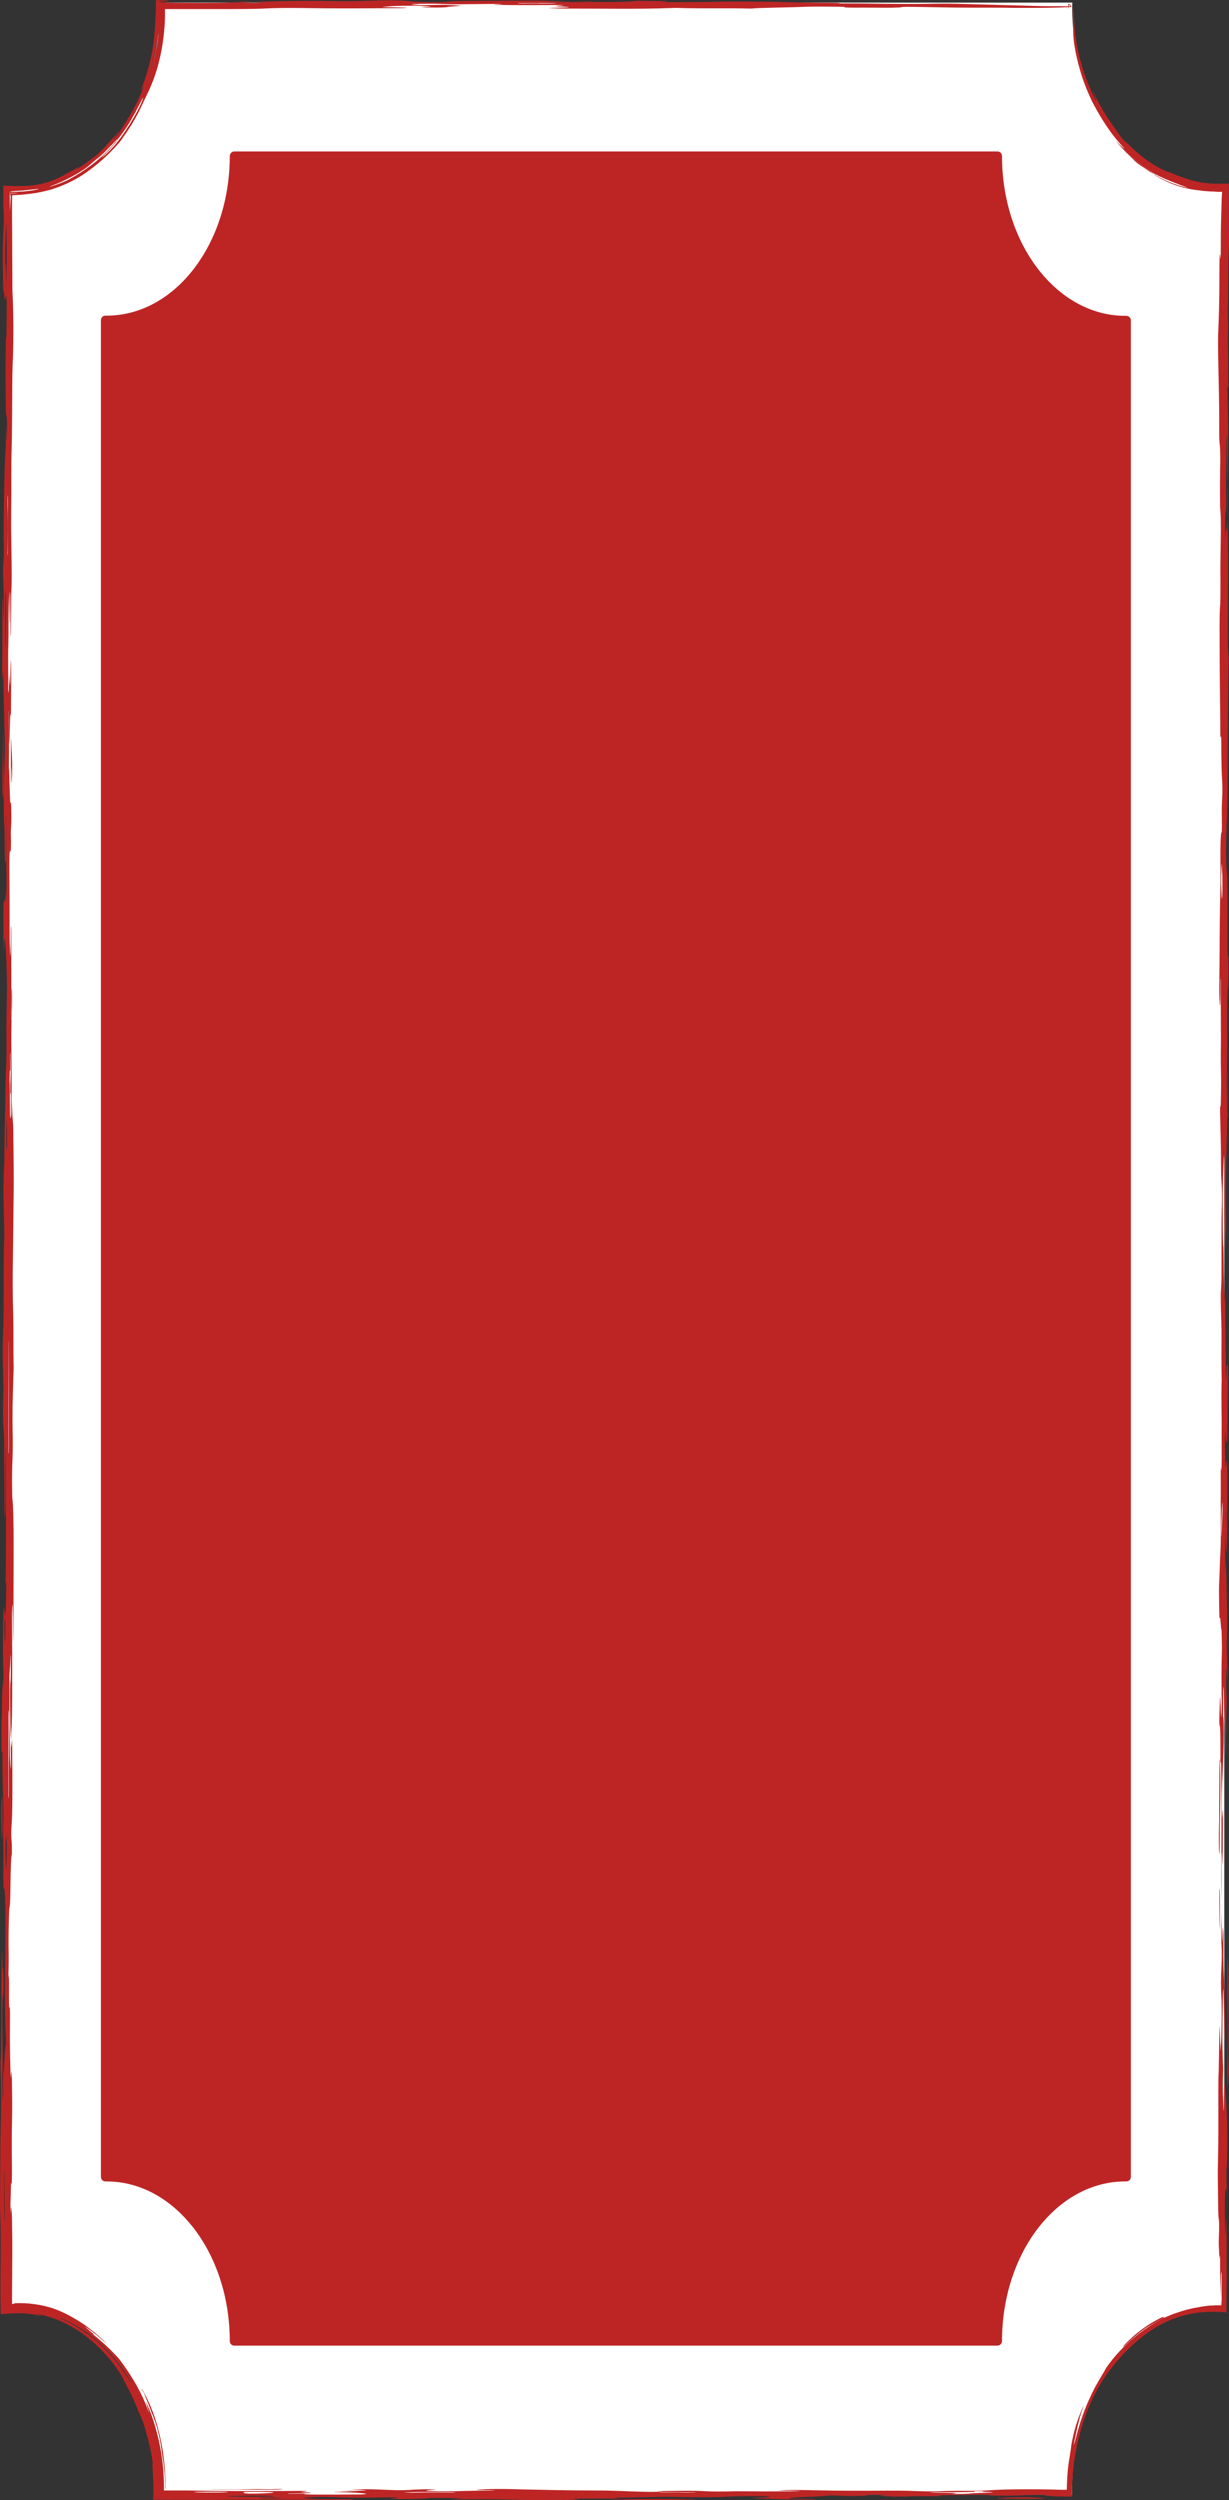 <?xml version="1.0" encoding="UTF-8" standalone="no"?><svg xmlns="http://www.w3.org/2000/svg" xmlns:xlink="http://www.w3.org/1999/xlink" fill="#000000" height="1431.3" preserveAspectRatio="xMidYMid meet" version="1" viewBox="95.1 81.8 703.9 1431.3" width="703.9" zoomAndPan="magnify"><rect x="95.1" y="81.8" width="703.9" height="1431.3" fill="#333333" stroke="none"/><g><g><g><g id="change1_1"><path d="M709.2,86.3c0-1,0-2,0.1-3H186.5c0,1,0.1,2,0.1,3c0,57.3-37.3,103.8-83.3,103.8c-1.3,0-2.6,0-3.9-0.1v1213.2 c1.3-0.1,2.6-0.1,3.9-0.1c46,0,83.3,46.5,83.3,103.8c0,1,0,2-0.1,3h522.7c0-1-0.1-2-0.1-3c0-57.3,37.3-103.8,83.3-103.8 c1.3,0,2.6,0,3.9,0.1V190c-1.3,0.1-2.6,0.1-3.9,0.1C746.5,190.1,709.2,143.7,709.2,86.3z" fill="#ffffff"/></g><g><g><g fill="#bd2525" id="change2_2"><path d="M751.7,178.8c5.6,4.1,9.7,6.2,13.8,7.9c4.1,1.7,8.3,3,14.7,3.9c1.4,0.1,2.7,0.3,4,0.5 c1.3,0.1,2.6,0.2,4,0.3c1.4,0,2.8,0.1,4.3,0.2c0.5,0,1,0,1.5,0c0.2,0,0.5,0,0.7,0l0.2,0c0.1,0,0.1,0,0.1,0.1l0,0.4 c0,0.4,0,0.9-0.1,1.3c0,0.6,0,1.3-0.1,1.9c0,1.6-0.1,3.1-0.1,4.4c-0.2,6.1-0.4,11.9-0.4,22.3c0,6.4-0.1,9.4-0.3,7.1 c-0.4-5-0.5,1.2-0.5,12c0,12.7-0.3,22.6-0.6,29.3c-0.2,4.7-0.2,7.6-0.1,14.8c0.2,14.1,0.7,25.6,0.6,43.9 c0,3.2,0.1,6.1,0.3,7.2c0.3,2.5,0.4,6.7,0.2,15.3c-0.1,8-0.1,20.3,0.1,21.9c0.5,4.7,0.3,14.4,0.2,22.4 c-0.1,6-0.2,11.4-0.1,18.2c0,7.4,0,13.4-0.3,15.9c-0.1,1.3-0.2,6.6-0.2,11.2c0,8.8,0.1,17.7,0.1,26.4 c0.1,9.4,0.2,18.7,0.3,27.2c0,7.9,0,10.3,0.3,8.9c0.2-1.4,0.3,0.5,0.3,7c0,2.5,0,4.9,0.1,7.4c0.1,9.1,0.4,8.3,0.5,14.2 c0.1,8.2-0.5,7.2-0.3,17.1c0.1,11.4-0.1,8.4-0.3,9.1c-0.4,1.3-0.6,8-0.5,16.6c0.1,10,0,16.1-0.2,23.4 c-0.3,11.8-0.2,28-0.4,41.8c-0.1,5.7-0.1,10,0,12.8c0.1,2.9,0.2,4.3,0.3,4.3c0.2,0,0.3-5,0.3-11c0-0.9,0-2,0-2.9 c0-0.9,0-1.5,0.1-1.5c0.1,0,0.1,3,0.1,5.5c-0.1,13.1,0.2,25.9,0,39.2c0,2.4,0,5.6,0.1,8.6c0.1,3.5,0.1,8.5,0,12.6 c0,2-0.1,3.9-0.1,5.2s-0.1,2.1-0.2,2.1c-0.2,0-0.3-0.2-0.1,7.4c0.1,6.7,0.4,12.9,0.4,21.3c0,8,0.1,12,0.3,15 c0.3,3,0.4,8.9,0.1,16.7c-0.1,3.6-0.1,10.5-0.1,16.1c0,6.3,0,12.6,0,18.9c0,10.1-0.5,8-0.4,15.3c0,6.4,0.3,9.5,0.4,18.2 c0,9.2-0.1,18.9,0.1,27.6c-0.3,8.7,0,18.7,0,26.2c-0.1,6.5,0,11.7,0,17.4c0,3.6-0.1,9.5-0.2,8.3c-0.6-6.1-0.2,7.9-0.3,12.7 c-0.1,4.5,0,9,0,13c0.1,10.9,0,17.9-0.3,22.8c-0.2,2.8-0.3,8.3-0.5,12.9c-0.1,2.8-0.3,5.2-0.2,10.4c0.1,5.3,0.1,14.7,0.4,12.9 c0.4-2.7,0.6,6.4,0.9,6.1c0.2-0.2,0.4,10.5,0.3,13.4c-0.3,9.2-0.2,18.4-0.1,28.3c0,3.9-0.1,7.2-0.2,8.3 c-0.1,0.9-0.2-1.1-0.3-3.6c-0.3-10.2-0.4-10.1-0.7-0.3c-0.2,5.6-0.2,9.3,0.1,9.3c0.3,0,0.4,5.6,0.4,15.1c0,1.7,0,3.6,0,5.5 l0,0.2c0.5-0.3,0.4,0.1,0.5,12.5c0.2,18.3,0,36.2,0,54c0,7.6,0.2,14.3,0,21.5c-0.2,7.4-0.1,12.7,0.1,17 c0.2,2.9,0.2,7.1,0,11.4c-0.4,7.7-0.4,12.2,0,20.2c0.1,2.8,0.1,5.2,0.1,9.2c-0.1,8.2-0.2,15.3-0.5,15.9 c-0.1,0.1-0.1,7.5-0.3,1.2c-0.1-4.6-0.3-11.9-0.4-11.5c-0.2,0.8-0.2,9.8-0.3,15.3c-0.1,4.2-0.1,8-0.2,10.4 c-0.2,2.9-0.2,7.2-0.2,12.7c0,12.8,0.1,27.2-0.2,38.1c-0.2,6.9-0.1,11.1,0,18.3c0.1,8,0.1,13.7,0.4,14.9 c0.2,0.9,0.4,4.1,0.1,10.7c-0.1,2.2-0.1,4.1,0,5.7c0.2,3.2,0.3,8.8,0.5,5.5c0.1-1.1,0.2-0.9,0.2,2c0,13.2,0.3,15.6,0.5,22.3 c0-2.5,0-5.1,0-7.4c0-4.6,0-6.7,0.2-7.8c0.2-1.3,0.2,1.3,0.2,5.5c0,2.5,0,4.9,0,7.4c0,1.3,0,2.9,0,4.3c0,0.5,0,0.9,0,1.3 c0,0.2,0,0.3,0,0.5c-0.2,0-0.3,0-0.4,0c-0.1,0-0.1,0,0,0c0,0,0.1,0,0.2,0c0,0,0.1,0,0.1,0c0,0,0-0.1,0-0.1 c0-0.4-0.1-0.9-0.1-1.2c0-0.2,0-0.5-0.1-0.8c0-0.5,0-1.1-0.1-1.6c0,0.8,0,1.5,0,2.3c0,0.2,0,0.5,0,0.7l0,0.4c0,0,0,0.2,0,0.1 l-0.2,0c-0.5,0-1,0-1.5,0l-0.4,0l-0.7,0c-0.5,0-0.9,0-1.4,0.1c-0.9,0-1.8,0.1-2.6,0.1c-0.9,0.1-1.7,0.2-2.5,0.3 c-1.6,0.2-3.2,0.5-4.6,0.8c-0.3,0.1-0.8,0.1-1.3,0.2c-0.5,0.1-1.1,0.3-1.8,0.4c-0.7,0.2-1.4,0.3-2.2,0.5 c-0.8,0.2-1.6,0.5-2.5,0.7c-1.7,0.5-3.5,1.2-5.4,1.8c-0.9,0.3-1.8,0.7-2.7,1.1c-0.9,0.4-1.8,0.7-2.6,1.1l-1.2,0.6 c-9.3,4.8-18.4,11.8-26,20.3c-3.6,4.1-6.5,8.1-6.9,9.2c-0.2,0.5-2.2,3.6-4.5,7.7c-1.2,2-2.3,4.3-3.4,6.6 c-1.1,2.3-2.1,4.5-2.9,6.6c-0.8,1.8-1.4,3.5-2,5.2c-0.6,1.6-1.1,3.3-1.7,5.1c-0.4,1.4-0.7,2.6-1.1,3.8c-0.3,1.1-0.6,2.1-0.8,3 c-0.5,1.8-0.8,3.1-1.1,4c-0.3,0.9-0.3,0.8-0.2,0c0.1-0.8,0.4-2.4,0.9-4.5c0.1-0.5,0.4-1.6,0.6-2.9c0.2-0.7,0.3-1.4,0.5-2.2 c0.2-0.8,0.4-1.6,0.6-2.4c0.2-0.8,0.4-1.6,0.6-2.4c0.2-0.8,0.4-1.5,0.6-2.1c0.4-1.2,0.7-2.2,0.8-2.4c2.3-6.3-0.8,0.7-2.5,5.6 c-0.4,1.4-1,2.7-1.3,4.1c-0.4,1.4-0.8,2.8-1.1,4.1c-0.6,2.7-1.2,5.3-1.4,7.6c-0.2,1-0.5,3.5-0.7,4.6 c-0.8,4.1-1.4,9.7-1.6,15.5c0,1.1-0.1,2.2-0.1,3.3l0,0.4c0,0.1-0.1,0-0.2,0.1l-0.2,0c-0.2,0-0.3,0-0.5,0c-0.7,0-1.4,0-2,0 c-1.3,0-2.6,0-3.9-0.1c-12.4-0.3-29-0.2-36.1,0.3c-4.3,0.3-6.6,0.5-18.9,0.4c-3.1,0-6.4,0.1-7.8,0.1c-6.5,0.4-12.3,0.2-18.1,0 c-3.8-0.2-9.4-0.2-15.1-0.2c-15,0.1-28.6,0.1-40.3-0.2c-1.3,0-3.5,0-5.2-0.1c-5.7-0.1-12.8-0.1-15.8,0.1 c-3.9,0.2,4.8,0.2,7.7,0.3c3.5,0.1,6.8,0.2-1.7,0.3c-7.4,0-14.6,0.1-22.4,0c-3.6,0-7.9-0.1-11,0c-7.5,0.2-12.5,0.1-16.2-0.1 c-3.1-0.2-8.2-0.3-15.2-0.2c-5.1,0.1-15.3,0.1-9.5,0.4c2.4,0.1-2,0.2-5.9,0.2c-4.1,0-4.4-0.1-5.7-0.1 c-9.4-0.2-13.8-0.7-27.8-0.7c-16.4,0-27.4-0.4-40.1-0.6c-2.7-0.1-4.9-0.1-7.7-0.2c-7-0.1-12.4,0-16.1,0.2 c-2.8,0.1-4.3,0.3,2.7,0.4c9.9,0.1,4.6,0.3-1.7,0.3c-4.1,0.1-8.8,0.1-11.6,0.2c-4.3,0.2-10.6,0.2-15.3,0.1 c-5.7-0.1-5.9-0.3-4.5-0.5c0.6-0.1,3-0.2,4.3-0.3c0.9-0.1,0.1-0.1-1.5-0.2c-2.3-0.1-4.8-0.1-7,0c-1.4,0-2.4,0.1-3.1,0.1 c-5.5,0.4-7.6,0.5-17.3,0.1c-3.5-0.1-6-0.3-11.3-0.3c-1.8,0-4.2,0-5.5,0c-3.7,0.1-0.3,0.1,0.7,0.2c7.9,0.5,7.8,0.5-4.8,0.8 c-4.2,0.1-8.5,0.2,1,0.3c1.7,0,4.6,0.1,4.5,0.1c-0.6,0.1-3.9,0-6,0.1c-3,0-6.8,0-7.5,0.1c-0.8,0.1,3.5,0.1,6,0.2 c9.4,0.2,15.1,0.8,10.9,1.1c-1.1,0.1-2.8,0.1-5.5,0.1c-6.2,0-12.5,0.1-18.8,0.1c-4,0-7.1-0.1-9.1-0.2 c-2.5-0.1,4.9-0.5-9.4-0.3c-0.4,0-1.4-0.1,0.1-0.2c13.9-0.1,16.7-0.4,6.9-0.7c-1.2,0,1-0.2,1.6-0.3c3.3-0.5,3-0.5-11.7-0.4 c-17.1,0.1-32.3,0.1-47.6-0.2c-2.8,0-6.2-0.1-9.1-0.1c-4,0-7.9,0-11.9,0H189c-0.1,0,0-0.1,0-0.1l0-0.2l0-0.6l0-0.3l0-0.6 l0-1.7c0-2.3-0.2-4.6-0.3-7c0-1.2-0.2-2.3-0.3-3.5c-0.1-1.2-0.2-2.3-0.4-3.5c-0.3-2.3-0.6-4.6-1.1-6.9 c-0.8-4.6-2-9.1-3.3-13.5c-2.2-7.2-4-10.9-4.6-12.1c-0.6-1.2-0.2,0.1,0.9,3.4c0.4,1.3,1,3.4,0.2,1.3 c-1.7-4.8-3.9-9.6-6.4-14.2c-2.5-4.5-5.3-8.8-8.1-12.7c-1.1-1.5-1.8-2.5-2.3-3.1c-0.6-0.7-0.9-1-1.1-1.3 c-0.5-0.5-0.6-0.5-1.4-1.4c-3.2-3.4-7.3-7.3-12-11c-2.5-2,3.1,2-2.1-2.2c-1-0.7-0.7-0.7-1.4-1.2c-1.4-1.2-1.9-1.5-1.1-1.1 c0.4,0.2,1.1,0.7,2.2,1.5c1.1,0.7,2.4,1.8,4.1,3.1c3.1,2.6,5.1,4.4,5.5,4.8c0.3,0.2,0.2,0-0.4-0.5c-0.5-0.6-1.4-1.5-2.9-2.8 l-1.2-1.1l-1.2-1c-0.8-0.7-1.6-1.4-2.4-2c-1.7-1.3-3.3-2.6-5-3.7c-3.3-2.3-6.7-4.2-9.8-5.8c-2-0.9-3.7-1.8-5.4-2.4 c-0.8-0.3-1.6-0.6-2.4-0.9c-0.8-0.2-1.6-0.5-2.4-0.7c-3.2-0.9-6.4-1.5-10.9-2c-3.7-0.3-8.7-0.3-8.5-0.1c0,0,0,0,0,0.1 c-0.1,0-0.1,0-0.1,0c-0.1,0-0.1,0.1-0.3,0.1c-0.2,0.1-0.6,0.1-1.1,0.1c0-0.2,0-0.4,0-0.7c0-0.4,0-0.8,0-1.2c0-1.7,0-3.5,0-5.3 c0-5.8,0.1-11.1,0.1-16.6c0.1-9.4,0-17.2-0.1-22.7c-0.1-5.5-0.3-8.7-0.6-8.7c-0.1,0-0.1,1.8-0.2,2.8c-0.1,0.9-0.1,0.5-0.1-1.5 c0-1,0-2.9,0-3.5c0.2-4.3,0.2-13.4,0.5-11.6c0.3,2.2,0.4-3.9,0.3-12c-0.1-8.7-0.1-16.2,0.1-24.5c0.2-7.2,0-16.1-0.1-23.3 c-0.1-7-0.3-3.5-0.5-1.4c-0.1,1.6-0.2,0.5-0.3-3.1c-0.2-7.7-0.4-14.5-0.3-25.5c0.1-8.5,0-12.1-0.3-10.9c0,0.2-0.1,0.6-0.1,0.2 c-0.2-3.1-0.1-7.6-0.1-13.7c0-5.7-0.5-3.4-0.3-7.2c0.2-7,0-11.4,0-16.7c0-7.8,0.3-19.4,0.6-20.2c0.3-0.8,0.4-5,0.5-12.7 c0.1-9.8,0.4-16.3,0.7-17c0.1-0.1,0.1-0.3,0.1-2.4c0-2,0-4.1-0.1-4.7c-0.4-3.9-0.3-6.8,0-10.9c0.3-3.8,0.4-11.7,0.4-21.6 c0-6.2,0-12.2-0.1-18.7c0-5.1-0.1-10.7-0.3-5.4c-0.1,3.1-0.3,2.6-0.4-2.2c0,1-0.1,2.2-0.1,3c-0.2,5.1,0.3,10.2,0,13.5 c-0.1,1.4-0.3-4.2-0.5-6.3c-0.1-1.8-0.1-5.1-0.1-9.2c0-6.3-0.3-9.6-0.2-16.8c0.1-7.8-0.1-21.2,0.1-22.8 c0.2-2.1,0.4-4.8,0.6-9.5c0-0.6,0.1-0.6,0.1-0.1c0.1,1.8,0,2.6,0,3.9c0,4.8,0,9.9-0.2,10.9c-0.3,1.4-0.3,6.2-0.2,14.8 c0.1,9.5,0.2,15.3,0.5,19c0.1-1.8,0.1-4.6,0.2-5.4c0.4-4.7,0.5-15.3,0.5-26.6c0-11.3,0-22.7-0.1-33.6c-0.1-5.4,0-10,0.2-11.9 c0.2-2.1,0.2,2.5,0.3,7.2c0,3.1,0.1,6.1,0.1,9c0,2.2,0,5.2,0.1,4.3c0-0.3,0.1-3.2,0.1-4.9c0-16.9,0.1-33.7,0.1-50.6 c0-12.5-0.2-21.9-0.7-25.8c-0.2-1.6-0.1-5.3-0.2-8.5c0-4.4,0-7,0.1-10.3c0.3-6.7,0.4-11.7,0.2-22.4c-0.1-5.3,0-8.2,0-12.2 c0.1-6.6,0.3-9,0.4-14.5c0-2.6,0.2-4.1,0.2-7.2c-0.2-10.2,0-23.9-0.3-33.1c-0.3-7.9-0.3-20.5-0.1-29.7 c0.2-11.2,0.2-23.8,0.4-35.4c0.2-12.4-0.1-25-0.2-37.6c0-6.1-0.5-3.3-0.6-15.6c0-1.6-0.1,1.6-0.2,3.5c0,2-0.1,5.7-0.2,4.3 c-0.1-1.8-0.1-5.1,0-7.9c0.1-7.6,0.1-15,0-23.3c-0.1-7.3-0.2-15.6,0-23.4l0,0.3c-0.1-1.2-0.2-3-0.2-5.1 c0.2-12.9,0-26.2,0.1-39.1c0-5.1,0-9.8-0.2-10.6c-0.2-1.3-0.1,5.3-0.1,8.1c-0.2,10.7-0.3,11.6-0.6,3 c-0.1-3.2-0.1-6.7-0.1-10.5c0-11.3,0-22.6-0.1-33.8c0-7.1,0.1-9.3,0.3-10.1c0.1-0.8,0.3,1,0.4,0.8c0.1-0.1,0.2-2.8,0.2-6.1 c-0.1-4.1-0.2-5.9,0.1-9c0.2-2.1,0.1-8.3,0-11.6c-0.1-2.2-0.2-1.6-0.4-1.5c-0.5,0.5-0.5-18.5-0.9-20c0,0,0-1.3,0-1.7 c0.2-9,0-17.1-0.1-25.6c0-1.8,0-4.9,0-5.2c0.1-1,0.1,2.3,0.1,4.3c0,3.5,0.1,7.2,0.1,10.7c0.1,4.8,0.2,4.4,0.3,1.2 c0.2-6.2,0.3-18.3,0.7-13.3c0,0.2,0.1-2.6,0.1-4.2c0-4.8,0.1-9.6,0.1-14.5c0-4.3,0.1-9.9-0.1-12.3c-0.2-3.2-0.2,3.3-0.3,5.8 c-0.1,2.8-0.2,10.5-0.4,6c-0.3-8.3-0.3-3.3-0.5,3c-0.1,5.2-0.4,1.4-0.4,0.4c0.1-7.8-0.1-16.6,0-21.6c0.2-5.9,0.2-10,0.2-17.1 c0-4.2,0.1-12.1,0.2-16.5c0.1,4.9,0.2,8,0.3,13.9c0,1.8,0,4.1,0.1,3.6c0.1-0.4,0.1-2.5,0.1-4.5c0-3.2,0-6.3,0-9.2 c0-2.2,0.1-4.2,0.2-3.8c0.1,0.4,0.1,2.4,0.1,5.1c0,5,0.1,10.1,0.1,14.8c0,2.9,0.1,6.1,0.2,5.4c0.1-0.4,0.1-3.4,0.1-5.6 c0.1-6.5,0.1-15.7,0.2-19.2c0.3-7.5,0.2-13.2,0.1-21c-0.1-7.8-0.3-16.6-0.2-25.5c0.1-8.1,0.1-16,0.1-24.3c0-3,0-6.2,0.1-8.8 c0.3-9,0.3-21,0.4-32.8c0-9.2,0.1-16.2,0.4-22.6c0.4-11,0.3-24.9-0.1-33.9c-0.1-2.1-0.2-3.4-0.2-7.6 c-0.1-13.3-0.1-27.1-0.2-40.6c0-1.9,0-3.8,0-5.7c0-1.8,0-4.6,0.1-4.5l0-0.4c0,0,0-0.1,0-0.1l0.1,0l0.2,0l0.4,0l0.2,0l0.1,0 l0.4,0c2.1-0.1,4.3-0.2,6.4-0.5c0.6-0.1,1.2-0.1,1.9-0.2c0.7-0.1,1.5-0.2,2.3-0.3c0.8-0.1,1.7-0.2,2.5-0.4 c0.8-0.2,1.7-0.3,2.5-0.5c1.1-0.2,2.2-0.5,3.3-0.8c1.1-0.3,2.2-0.5,3.2-0.9c1.1-0.4,2.1-0.7,3.2-1.1c1.1-0.4,2.1-0.9,3.2-1.3 c4.3-1.9,9-4.3,14.2-8.2c0.6-0.5,1.7-1.2,2.9-2.2c0.6-0.5,1.3-1,2-1.6c0.7-0.6,1.4-1.2,2.1-1.8c2.9-2.5,5.7-5.4,7.5-7.3 c3.1-3.3,3.9-4.4,4.7-5.7c0.3-0.5,0.9-1.3,1.7-2.4c0.7-1.1,1.6-2.4,2.5-3.8c0.9-1.4,1.8-2.9,2.6-4.3c0.8-1.4,1.5-2.8,2.1-3.8 c1-2.1,1.9-3.8,2.5-5.2c0.6-1.4,1.1-2.5,1.6-3.4c0.8-1.8,1.4-3,2.2-4.6c1.5-3.4,3.8-9,5.5-15.9c1.8-6.9,3-15,3.4-23 c0.1-1.8,0.1-3.6,0.1-5.4l0-1.4l0-0.2c0-0.1-0.1-0.3,0-0.3l0.4,0l0.6,0l1.3,0l5.3,0c7.1,0,14.3,0,21.3,0c13.2,0,23,0,30-0.4 c3.6-0.2,11.1-0.3,19.4-0.2c15.9,0.3,32.9,0.2,49.9,0.1c4.2,0,9.5,0,10.2-0.2c0.5-0.1-2-0.2-6.1-0.3c-5.6-0.1-9.4-0.1-6.9-0.3 c2.7-0.2,3.4-0.5,11.6-0.6c3.7,0,7.4,0,9.6,0.1c3.4,0.2,9.4,0.4,2.2,0.6c-3.3,0.1-1.4,0.3,3.4,0.3c5.8,0.1,8.6-0.1,9.2-0.2 c1-0.3,4.5-0.5,7.5-0.7c2.3-0.2-7.9-0.7-12.2-0.6c-4.4,0.1-10.9,0.2-13.3,0.2c-7.9-0.1,6.7-0.3,0.9-0.4 c-5.1-0.1-3.7-0.3,1.8-0.4c4.5-0.1,9.5-0.1,13,0.1c3.9,0.2,8.8,0.2,14.2,0.1c3.2,0,7.4-0.1,10.5-0.1c3.5-0.1,5.8,0,8.1,0 c1.9,0.1,2,0.1-0.2,0.2c-6.9,0.2-2.5,0.3,5.2,0.4c6.1,0,12,0.1,18.6,0c12.4-0.1,15.6,0.1,10.1,0.4c-3.5,0.2-1,0.4,2.6,0.5 c3.9,0.2,5.5,0.4-2.5,0.6c-3.8,0.1-7.1,0.1-5.5,0.2c1.4,0.1,3.7,0.3,8.7,0.3c20.7,0,43.9,0.4,61-0.3c2.6-0.1,3-0.1,9.4,0.1 c10.9,0.2,24.2-0.1,35.3,0.2c0.1,0,1.2,0,1.3,0c4-0.5,22.7-0.6,30.3-1c3.7-0.2,23.9-0.1,23.1,0.1c-2.4,0.6,12.1,0.3,18.7,0.4 c5.5,0.1,13.2,0,13.8-0.3c0.7-0.3,4.9-0.2,10.9-0.1c21.2,0.4,21.6,0.4,40.4,0.4c4.5,0,8.6,0,12.9,0.1c14,0.1,24.5,0,33.2-0.5 l-1.9-1.9c0,0.6,0,1.1,0.1,1.6c0.1,2.4,0.2,1.8,0.4-1.6l1.5,1.5c-0.8,0-1.8,0-3,0c-4.7-0.1-10.9,0-14.4-0.1 c-14.9-0.4-29.4-0.8-43.4-1.2c-6.9-0.2-13.2-0.3-21.8-0.1c-17.7,0.3-32.1-0.3-49.1-0.2c-0.3,0-1.5-0.1-1.4-0.1 c0.9-0.2-5-0.3-9.6-0.3c-8.4-0.1-15.9-0.2-22.1-0.4c-7-0.3-31.9-0.4-38.7-0.2c-7.1,0.2-14.7,0.2-22.4,0.2 c-7,0-11.4,0.1-6.7-0.3c5.1-0.3-6.7-0.3-11.6-0.4c-7.6-0.1-5.3,0.1-6.6,0.2c-6.3,0.5-19.7,0.6-31.5,0.3 c-3.8-0.1-9.2-0.1-11.4-0.3c-5.9-0.4-18.6-0.4-29-0.3c-6.6,0-13.2,0.1-19.9,0.1c-7.9,0-12.3,0.1-14.3,0.4 c-3.3,0.4-6.8,0.5-17.2,0.1c-3-0.1-3.9-0.2-4.9-0.3c-5.1-0.6-12.8-0.7-25.9-0.2c-6.9,0.2-11.8,0.2-19.1,0.1 c-10.6-0.2-20.9-0.1-29.6,0.1c-9.4,0.2-20.8,0.5-27.2,0.7c-10.1,0.4-20.7,0.3-31.8,0.2c-2.3,0-4.1-0.1-5.5-0.1 c-0.8,0-1.4,0-2-0.1c-0.6,0-1.1,0-1.5-0.1c-1.6-0.1-1.4-0.2,0.6-0.4c0.5,0,1.3-0.1,2.1-0.1c0.6,0,1.2-0.1,1.5-0.1 c1.1-0.1,0.3-0.3-1.3-0.4c-0.6,0-1.3,0-2-0.1c-0.8,0-1.6,0-2.5-0.1c-0.2,0-0.5,0-0.7,0l-0.3,0l-0.2,0l-0.1,0c0,0,0,0,0,0.1 c0,0.5,0,0.9,0,1.4c0,0.9,0,1.9,0,2.9c-0.1,1.6-0.1,3.2-0.2,4.8c0,1.4-0.2,2.9-0.2,4.3c0,1.4-0.2,2.7-0.3,4 c-0.1,1.3-0.2,2.5-0.3,3.7c-0.6,6.4-2.1,14-4.5,21.6c-0.5,1.9-1.2,3.6-1.7,5c-0.5,1.4-0.9,2.6-1.2,3.3 c-0.5,1.5-0.4,1.4,0.8-1.2c1.6-3.6-0.7,3.9-4,10.1c-5.1,9.6-8,13.1-8.7,14.8c-0.1,0.2-0.2,0.5-1.9,2.6c-0.6,0.7-1,1.2-1.5,1.7 c-1.5,1.5-0.1-0.1,1-1.7c1.6-2.3,3.1-4.4,0.1-0.8c-1,1.3-2.2,2.5-3.5,4c-0.6,0.7-1.4,1.5-2.1,2.3c-0.7,0.8-1.5,1.6-2.3,2.4 c-0.7,0.7-1.8,1.9-2.7,2.7c-0.9,0.9-1.7,1.5-1.6,1.4c0.4-0.6-3.3,2.6-6.6,4.8c-0.4,0.3-0.8,0.6-1.2,0.8 c-0.4,0.2-0.8,0.5-1.1,0.7c-0.7,0.4-1.2,0.7-1.6,0.9c-0.7,0.4-0.5,0.2,1.1-1c0.7-0.5,0.5-0.5-0.2,0c-0.8,0.4-2.1,1.3-3.8,2.1 c-0.8,0.4-1.5,0.8-2,1.1c-0.6,0.3-1.1,0.6-1.5,0.8c-0.9,0.5-1.5,0.9-2.2,1.2c-0.3,0.1-0.5,0.2-0.8,0.4c-1,0.5-1.9,0.9-2.8,1.3 c-0.9,0.4-1.7,0.7-2.5,1c-0.8,0.3-1.6,0.6-2.3,0.8c-0.8,0.2-1.5,0.4-2.2,0.6c-1.4,0.4-2.9,0.6-4.4,0.9 c-0.8,0.1-1.6,0.2-2.4,0.3c-0.8,0.1-1.7,0.2-2.7,0.2c-2,0.1-2.9,0.1-6.5,0.1l-0.6,0l-0.3,0l-0.4,0c-0.6,0-1.2-0.1-1.8-0.1 c-1.2,0-2.3-0.1-3.4-0.1l-0.4,0c0,0,0,0,0,0l0,0.1l0,0.1l0,0.2c0,0.3,0,0.5,0,0.8c0,0.5,0,1.1,0,1.6c0,1,0,2.1,0,3 c0,0.7,0,1.3,0,1.9c0,0.6,0,1.2,0,1.7c0,1.1,0.1,2.2,0.1,3.2c0.3,5.5,0.3,5.8,0,12.3c-0.1,1.8-0.2,4-0.2,5.5 c-0.2,3.4-0.3,7.7-0.2,15.3c0.1,7.1,0.2,14.6,0.5,14.7c0.1,0,0.2-0.4,0.2,0.6c0.3,4.9,0.7,6,1,2.3c0-0.5,0.1-0.3,0.1-0.4 c-0.1-5.8,0.2-17.6-0.3-17.8c0,0-0.1-1-0.1-2.3c0-1.3,0-2.8,0-3.9c0-5.2,0.5-17.4,0.6-17.9c0.1-0.3,0.1,1.8,0.1,3.1 c0.3,14.4,0.2,20.3-0.2,32.4c0,1.6-0.1,4.2-0.1,6.3c0.5,1.5,0.5,1.5,0.4,14.5c0,6.5-0.1,11.3-0.3,9.6 c-0.1-0.5-0.1,2.1-0.2,4.5c-0.2,11-0.1,22.6,0,33.7c0,7.8,0.3,5.2,0.5,7.3c0,0.2,0,0.6,0.1,1c0.1,2.1,0.2,4.3,0.1,8 c-0.1,4.1-0.2,6.2-0.3,3.2c-0.3-12.7-0.3-3.7-0.4,3.1c-0.1,4.4-0.2,5.1-0.3,6.6c-0.3,3.4-0.9,31.9-0.9,42.1c0,1.9,0,4,0,5.5 c0.2,9.2,0.1,13.7-0.2,14.4c-0.2,0.5-0.2,5.6-0.1,8.4c0.2,3.6,0.4,7.7,0.4,15.1c0,3.2,0,6.4-0.1,7.9c-0.1,1.1-0.2,0.2-0.2-1.6 c0-1.3-0.1-3-0.1-4.7c0-2.7-0.1-6.4-0.2-5.4c-0.1,0.9-0.2,4.3-0.2,7.4c0,9.6,0,18.8-0.1,28.2c-0.1,9.5,0.1,13.7,0.4,8.9 c0.2-4,0.3-1.3,0.3,4c0.1,11.6,0.4,19.3,0.6,27.9c0.3,10.1,0.2,13.8-0.1,20c-0.4,7.6-0.5,23.4-0.1,33c0.2,3.8,0.3,7,0.3,13.2 c0,9.6,0.3,8.2,0.5,9.1c0.2,0.9,0.2-5.9,0.2-9.9c0-4.3,0.1-8.6,0.1-12.8c0-2.1,0-5.8,0.1-4.5c0.1,0.6,0.1,3,0,5 c-0.1,10.1-0.1,19.7,0.1,29.2c0.1,6.7-0.1,9.7-0.2,14.1c-0.1,5.9-0.2-1-0.2-3.2c-0.1-2.2-0.1-1.3-0.2,0.3 c-0.2,4.4-0.4,3.3-0.6,3.5c-0.6,0.6-0.6,2.8-0.5,20.2c0.1,9.9,0.1,11,0.4,4.3c0.1-3,0.2-4.2,0.4-2.7c0.4,3.6,0.7,7.6,1,17.6 c0.2,5.9,0.3,10.1,0.1,18.1c-0.1,6.1-0.3,14.9-0.2,20.1c0.1,10.3,0,15-0.3,19.3c-0.1,2.5-0.2,7.5-0.3,12.3 c-0.1,14-0.6,22.7-0.6,38.8c0,1.7-0.1,3.7-0.2,5.1c-0.4,10.5-0.4,10.4-0.1,24.8c0.1,2.5,0.1,5.4,0.2,8c0.1,3,0.1,6.2,0,8.1 c-0.3,6.2-0.3,16.6-0.3,26.7c0,11.1,0,22.2-0.4,29c-0.2,3.1-0.2,11.6,0,18c0.1,2.6,0.2,6,0.2,8.6c0.1,2.2,0.1,2.9,0,5.5 c-0.3,12.2-0.3,13.4,0.1,20c0.2,2.5,0.4,3.1,0.4,11.6c0,11.3,0.2,20.3,0.2,31.1c0,3.9,0,8.1,0.2,8c0.2-0.1,0.2-4.2,0.3-8.9 c0-5,0-10.1,0-15.2c0-6.2,0.1-11,0.2-15.1c0-1.3,0.1-2.7,0.1-1.2c0,0.6,0,2.2,0,3.3c0,17.9,0,35.8,0,53.7c0,5.5,0,10.1-0.1,14 c-0.2,5.8-0.1,8.4,0.1,7.6c0.3-1.4,0.2,3.4,0.1,8.2c-0.1,5.6-0.3,9.3-0.4,12.3c0,4.5,0.1,11.3-0.1,12.7 c-0.1,0.9-0.4,0.2-0.4-5.3c-0.1-7.8,0.2-6.6,0.3-7.2c0.1-0.4,0.2,0.1,0.2,0.1c-0.2-5.3-0.4-3.1-0.6-5.7 c-0.4-5.3-0.5,3.4-0.7,10.6c-0.1,7.7-0.2,16.6,0.1,23.1c0.2,4.1,0.1,6.8-0.1,7.9c-0.3,1.8-0.6,3.6-0.7,16 c0,1.5-0.1,3.1-0.1,3.6c-0.3,2.6-0.2,10.3-0.2,15.7c0,5.6,0.2,4.3,0.3,4.5c0.1,0.2,0.4-1.1,0.3,4.9c0,9.8,0.2,13.3,0.3,19.2 c0.1,5.9,0.5,10.1,0.1,18.6c0,0.5,0,4.2,0,5.2c0.2,6.6,0.2,12.8,0.1,21.3c-0.1,3.6,0.1,7.9,0.2,9c0.1,0.9,0.2-0.6,0.4,0 c0.5,2.9,0.8,16.5,0.6,33.2c-0.1,5.3-0.1,10.9-0.2,16.3c-0.2,14.8,0.1,29.7,0.5,35.5c0.1,0.6,0.1,0.5,0.1,2.8 c0,0.8-0.1,2.3-0.1,2.2c-0.5-1.2-0.9,12.9-1.4,15.1c-0.2,0.9-0.3,4.8-0.2,12.1c0,1.7,0,3.8-0.1,3.8c0,0,0-0.2-0.1-0.5 c0-0.3,0-0.8-0.1-1.4c0-1.2-0.1-2.7-0.1-4.3c-0.1-3.3-0.1-6.8,0-8c0.3-7.4,0.1-14.2,0-21.6c-0.2-13.5-0.1-22.1,0.3-24 c0.2-0.8,0.3-1.5,0.3-7.2c0-5.1-0.1-8-0.3-8.1c-0.1-0.1-0.3,1-0.3-3.1c-0.2-12.7-0.3-8.2-0.4,2.1c-0.1,7.8-0.2,15.9-0.2,23.2 c-0.1,10,0,23.6-0.4,30.6c-0.1,2.1,0,5.6,0.1,9.2c0.2,7.5,0.2,19,0,24.6c-0.4,13.6-0.3,32.3-0.5,47.2c0,2.7,0.1,3.9,0.1,5.3 c0.3,6.3,0.4,18.1,0.3,26c-0.1,10-0.2,17.7-0.1,23.9c0,2.2,0.1,4.2,0.1,6.2c0,0.6,0,1.2,0,1.7c0,0.3,0,0.6,0,0.8 c0,0,0,0.1,0.1,0l0.1,0l0.2,0l0.4,0c1.1-0.1,2.2-0.1,3.2-0.2c1-0.1,1.9-0.1,2.9-0.2c0.5,0,1,0,1.5,0c1,0,1.9-0.1,2.8-0.1 c0.6,0,2,0.1,3.4,0.2c1.6,0.2,3.2,0.4,4.6,0.6c1.4,0.3,2.6,0.5,3.4,0.6c1.5,0.3,1.5,0.1-2-0.8c-1.3-0.3,0.9,0,2.4,0.3 c4,0.9,8.5,2.3,13.1,4.5c4.6,2.2,9.3,5,13.6,8.5c0.8,0.7,1.6,1.3,2.5,2c0.8,0.7,1.7,1.5,2.5,2.3c4.9,4.5,8.6,9,11.3,12.7 c2.6,3.7,4.2,6.5,4.6,7.7c0.1,0.3,0.8,1.4,1.6,3.1c0.4,0.8,0.9,1.8,1.5,2.7c0.5,1,1,2.1,1.5,3.1c0.5,1,1,2.1,1.4,3.2 c0.4,1,0.9,1.9,1.2,2.8c0.7,1.7,1.1,2.8,1.2,3c0.4,0.6,0.8,1.6,1.3,2.8c0.2,0.6,0.5,1.3,0.8,2c0.3,0.7,0.5,1.5,0.8,2.3 c0.3,0.8,0.5,1.6,0.8,2.5c0.2,0.8,0.5,1.7,0.7,2.5c0.2,0.8,0.4,1.6,0.7,2.4c0.2,0.8,0.4,1.5,0.5,2.1c0.2,0.9,0.4,1.8,0.7,2.6 c0.2,0.9,0.4,1.7,0.5,2.4c0.3,1.6,0.6,3,0.8,4.2c0.2,1.2,0.3,2.3,0.4,3.1c0.1,0.8,0,1.4-0.1,1.8c0,0.1,0.3,4,0.3,5.5 c0.1,1.2,0.1,2.3,0.2,3.4c0,1.1,0,2.1,0.1,3.2c0,0.6,0,1.2,0,1.8c0,0.9,0,1.7-0.1,2.6c0,0.9,0,1.7-0.1,2.5l0,0.6 c0.2,0,0.4,0,0.6,0l1.2,0c4.5,0,8.9,0.1,13.6,0.1c7.9,0,16.2,0.1,24.2,0c17.3-0.2,41.7-0.2,58.1,0.1c5.5,0.1,9.7,0,14.2,0 c3.2-0.1,4.1-0.2,2.9-0.3c-1.9-0.2-6.9-0.2-11.1-0.2c-10.9,0.1-12.5-0.2-15.2-0.4c-3.3-0.3-4-0.5,4.5-0.8 c3.6-0.1,5.3-0.1,8.9,0c8,0.3,17.2,0.5,29.9,0.2c4.8-0.1,6.4,0,7.8,0.1c2.3,0.2-0.8,0.3-2.9,0.5c-1.2,0.1-1.4,0.2,1.7,0.3 c2.9,0.1,6.1,0,8.8,0c5.1-0.1,9.6-0.3,10.8-0.5c0.6-0.1,2.1-0.2,6.4-0.1c13.5,0.1,15.9,0.2,8.3,0.6c-1.4,0.1-3.2,0.1-1.8,0.2 c1.5,0.1,4.5,0.1,6.7,0c12.6-0.2,21.6,0,30.9,0.2c1,0,1.5,0.1,2.5,0.1c8.6,0.2,17.6,0.1,26.6,0c9.8-0.1,4.5-0.3,3.7-0.5 c-0.7-0.2,0.7-0.2,5.7-0.2l11.4,0c6.6,0,9.8-0.1,6.8-0.3c-2.2-0.2-1.8-0.3,4.1-0.3c6.2-0.1,11.2-0.2,16.1-0.3 c3.6-0.1,7.9-0.2,12.3-0.1c13.2,0.3,23.9,0.3,32.8-0.2c3.1-0.2,12.4-0.3,18.6-0.2c7,0.1,2.8,0.4,2.8,0.6 c0,0.1-3.4,0.2-5.7,0.3c-2.3,0.1-4.5,0.2-1.4,0.3c7.7,0.3,14.4,0.6,27.8,0.7c2.5,0,5.6,0,6.8-0.1c1.8-0.1-0.5-0.2-3.7-0.2 c-13-0.1-13.1-0.3-10.3-0.7c3.9-0.5,20.5-0.7,20.7-1.3c0,0,0.1,0,0.2,0c0.1,0,0.3,0,0.5,0c0.4,0,1,0,1.7,0c1.3,0,3,0,4.3,0 c1.6,0,3.8,0.1,2.6,0.1c-4.5,0.2-3.6,0.2,3.8,0.2c7.1-0.1,12.4-0.2,9.3-0.5c-3-0.3,7-0.2,9.5-0.2c4.6,0,1.4,0.1,0.5,0.2 c-4.4,0.3-1.9,0.5,3.6,0.7c6.9,0.3,10.3-0.1,15.5-0.1c9.6,0,18.5,0,12-0.4c-1.4-0.1,2.7-0.2,5.5-0.2c4.5-0.1,9.5-0.1,13.7-0.2 c5.9-0.1,11-0.1,10.3,0.2c-0.3,0.1-0.7,0.2,4.1,0.3c4.8,0,8.8,0,11.9-0.1c2.5-0.1,4.4-0.2,7.1-0.3c1.7,0,4.6-0.1,6.6-0.1 c3.3,0,1.6,0.1,1.7,0.2c0.3,0.3,1.8,0.4,5.1,0.6c0.8,0,1.8,0.1,2.8,0.1c1.1,0,2.4,0,3.8,0.1c0.8,0,1.7,0,2.7,0 c0.2,0,0.5,0,0.7,0l0.4,0l0.2,0l0.1,0c0,0,0-0.1,0-0.1c0-0.5,0-1,0-1.5c0-1,0-2.1,0-3.2c0-0.9,0.1-1.8,0.1-2.7 c0.2-5.4,0.7-10.9,1.6-15.6c1-5.7,2.1-11,4-17.2c1.7-5.6,3.9-11.5,6.6-16.8c2.6-5.3,5.6-10.2,8.5-14.1 c5.8-7.9,12.2-14.7,20.1-20.8c7.2-5.5,13.3-8.4,18.9-10.4c5.6-1.9,10.7-2.9,16.3-3.2c0.7,0,1.4-0.1,2.2-0.1c0.8,0,1.7,0,2.7,0 c0.2,0,0.5,0,0.7,0l0.4,0c0.1,0,0.4,0,0.6,0c0.8,0,1.7,0.1,2.5,0.1c0.9,0,1.8,0.1,2.7,0.1l0.3,0l0.2,0l0-0.2l0-0.7 c0-0.5,0-0.9,0-1.4c0-5.2,0.1-11.3,0.2-17.4c0-11.3,0-23-0.2-30.4c-0.1-3.5-0.2-6.3-0.3-0.3c-0.2,8.9-0.4,8.3-0.5-0.6 c-0.2-11.3,0-20.7,0.4-20.1c0.1,0.2,0.3,3.1,0.4,1.7c0.3-3.4,0-6.3,0-9.8c0-1.3,0-2,0-2.5c0-0.4,0.1-0.6,0.1-0.6 c0.3,0,0.3-6.5,0.4-14.1c0-8.3-0.1-12.7-0.3-18.1c-0.3-6.6-0.6-9.9-0.9-13.6c-0.3-3.4-0.5-5.6-0.7,6.3c0,3.7-0.2,9.1-0.3,5 c-0.1-5.3-0.6-9.1-0.2-20.3c0.1-2.6,0-4.1-0.1-5.9c-0.4-13.1-0.4-15.6-0.1-33.7c0.2-10.3,0.4-11.3,0.6-1.2 c0.1,6.9,0.3,12.4,0.4,18c0,1.7,0.1,5.4,0.2,3.9c0.1-1.6,0.1-5.3,0.1-8.4c-0.1-10.8-0.3-22.3-0.6-27.8 c-0.2-3.4-0.4-7.5-0.3-18c0.1-5.2,0-7.2-0.2-9.3c-0.1-1.7-0.2-0.8-0.3,2.9c0,3.1-0.1,5.4-0.2,4.3c-0.3-2.5-0.6-15.9-0.4-23.8 c0.1-5.9,0.1-10.1,0.1-15.5c0-3.6-0.1-7.6,0-10.5c0.1-3.2,0.2,1.6,0.3,3.8c0.1,2.1,0.2,4,0.2,0.1c0.1-6.8,0.2-14,0.2-21.6 c0-4.4-0.1-11-0.3-5.6c-0.2,4-0.2,2.5-0.3-1.5c-0.1-4.1,0-7.5,0-10.3c0.2-9.3,0.6-12.6,0.8-20.7c0.1-4,0.3-6.8,0.3-12.6 c0-6.6-0.1-10.3-0.3-10.2c-0.1,0-0.1-1-0.1-2.6c0-1.6,0-3.6,0-5.7c0-4,0-7.8,0.2-8.8c0.1-0.7,0.2,0.6,0.2,3.9 c0.2,11.6,0.7,15.3,0.8,29.5c0.1,7.4,0.4,6.6,0.4-1c0.1-7.8,0.2-15.6,0.4-21.4c0.1-1.7,0.1-4.9,0-6.2 c-0.2-2.4-0.3-6.3-0.2-11.4c0.1-4.2,0.3-6.2,0.5-1.3c0.1,1.8,0.1,6.8,0.2,3.3c0.1-2.7,0-5.6-0.1-7.9 c-0.1-4.3-0.4-8.9-0.2-15.5c0.2-7.4,0.2-12.7,0-20.3c-0.1-6-0.2-13.4-0.4-17.7c-0.4-7.5-0.5-17.7-0.3-31.3 c0-1.6,0.1-3.4,0.1-4c0.1-0.8,0.1,1.2,0.1,3.1c0,4.2,0.1,8.6,0.1,12.7c0.1,4.7,0.1,9.8,0.3,8.3c0.2-1.2,0.2-5.2,0.2-10.1 c0-9.5,0-19,0.1-28.5c0-13.3-0.2-16.6-0.6-12.2c-0.3,3.9-0.5,2.3-0.7-8c0-2.6-0.1-4.9,0-8.3c0.1-3.4,0.2-2.6,0.3-0.2 c0.1,3.9,0.3,3.1,0.5,3.8c0.4,1.8,0.5,0,0.6-11.3c0.1-8,0.1-15.8,0.2-23c0.1-5,0-9.8-0.2-9.6c-0.1,0.1-0.2,0.5-0.4,0.5 c-0.2,0-0.3,11.4-0.5,7.4c-0.2-3.3,0-13.4-0.2-18.3c-0.1-1.6,0-9.4-0.1-14.2c0-4.1,0-10.8-0.1-11.7c-0.5-3-0.8-12.1-0.9-27.4 c0-1.5-0.1-3.1-0.1-3.6c-0.4-3.9-0.4-12.1-0.4-23.9c0-14.5,0.3-20.2,0.6-26.8c0.2-4.1,0.4-0.5,0.4,6.7c0,5.7,0,11.6,0,16.8 c-0.1,8.5,0,14.8,0.2,20.7c0.1,3,0.1,8.9,0.3,7.1c0.1-0.9,0.5-17.5,0.4-19.6c-0.3-16.1-0.1-27.4,0.3-39.3 c0.3-7.1,0.5-20.9,0.3-31.8c-0.1-8.5-0.1-13.9,0-21.5c0.1-3.7,0.1-8.8,0-13.1c-0.1-13.6,0.1-21.6,0.5-24.9 c0.1-1,0.3-1.7,0.3-8.1c0-4.5-0.1-9.5-0.3-9c-0.4,1.3-0.3-6.5-0.3-14.4c0-7,0-13.9,0-20.7c-0.1-6.4-0.1-10.9-0.4-13.3 c-0.5-5-0.5-14.6-0.1-25c0.4-9.2,0.6-19.5,0.6-35.2c0-18.7,0.2-36.5,0.5-53.9c0.1-5.3,0.1-9.1-0.1-10.5 c-0.4-3.6-0.3-12.9-0.3-22.8c0-7.2,0.1-13.6,0.1-20.4c0.1-13.6-0.1-27.1-0.4-35c-0.3-6.3-0.3-14,0-18.7 c0.4-5.7,0.3-16.9,0.4-25.1c0.2-12.3-0.1-19-0.3-26.7c0-1.2-0.1-1.6-0.1-3.6c0-0.9,0.1-1,0.2-0.6c0.3,3.2,0.4-1.7,0.3-10.7 c0-0.6,0-1.2,0-1.9c0-6-0.1-11.1-0.2-15.2c0.3-4.8,0.2-9,0-13.1c0-0.3,0-3,0-3.3c0.4-8,0.2-25.8,0.6-34.8 c0.1-2.2,0.1-4.3,0.1-8c0-5.3-0.1-10.2-0.1-14.7c0-2.3,0-4.5,0-6.6c0-1.7,0-3.3,0-4.9c0-0.9,0-1.9,0-2.8l0-0.2 c0-0.1,0-0.1-0.1-0.1l-0.3,0l-0.7,0l-1.3,0c-0.9,0-1.8,0-2.7,0.1l-1.3,0l-0.6,0l-0.4,0c-0.9,0-1.9-0.1-2.8-0.1 c-0.9,0-1.8-0.2-2.7-0.3c-0.9-0.1-1.8-0.2-2.6-0.3c-1.7-0.3-3.4-0.6-5.1-1.1c-0.8-0.2-1.7-0.4-2.5-0.7 c-0.8-0.3-1.6-0.5-2.4-0.8c-1-0.3-1.9-0.7-2.8-1c-0.9-0.4-1.8-0.6-2.5-1c-1.6-0.7-2.9-1.1-4-1.5c-2.6-0.9-8.6-3.7-14.9-8.8 c-0.8-0.6-1.5-1.2-2.1-1.7c-0.6-0.6-1.2-1.1-1.8-1.6c-1.1-0.9-2-1.8-2.7-2.5c-1.5-1.4-2.4-2.3-2.9-2.6 c-0.2-0.1-0.9-0.9-1.7-1.7c-0.7-0.8-1.4-1.7-1.5-1.9c-0.4-0.6-1.1-1.5-1.9-2.8c-0.9-1.2-1.9-2.6-3-4.2 c-2.2-3.1-4.6-7-6.5-10.4c-0.6-1.2-1.2-2.3-1.7-3.2c-0.4-0.9-0.8-1.7-1.1-2.4c-0.6-1.3-1-2.1-1.2-2.5c-0.3-0.7,0,0.4,0.9,2.7 c1,2.6,1.4,3.7,0.9,2.9c-0.3-0.4-0.7-1.2-1.4-2.7c-0.3-0.7-0.8-1.5-1.2-2.5c-0.4-1-0.9-2.1-1.5-3.4c-2.9-6.9-5-14-6.5-21.3 c-0.3-1.4-0.6-2.7-0.8-4.2c-0.2-1.5-0.5-3.1-0.7-5.3c-0.1-1.3-0.2-2.6-0.3-3.7c-0.1-1.2-0.1-2.3-0.2-3.3 c-0.2-2-0.2-3.6-0.3-4.2c-0.2-1.1-0.5-6.7-0.4,2.9c0.2,4.1,0.2,5.2,0.2,6.3c0,1.5,0,2.6,0,3.8c0.1,1.2,0.2,2.4,0.4,4.1 c0.5,3.3,1.2,8.5,4.2,18.4c1.7,5.4,4.1,11.2,6.2,15.5c3.8,7.4,7.7,13.6,12.2,19.6c3.5,4.4,5.5,6.4,6.1,7.1 c0.3,0.3,0.2,0.3-0.3,0c-0.4-0.4-1.1-1-2.2-2c-0.8-0.8-2.4-2.4,0.3,0.6c6,6.8,14.3,13.4,21.3,16.9c1,0.6,2,1,2.9,1.4 c0.9,0.4,1.7,0.8,2.5,1.1c1.5,0.6,2.8,1.2,3.9,1.6c1.1,0.4,2.1,0.8,3,1.2c0.9,0.4,1.8,0.6,2.7,1c2.3,0.8,2.7,1,1.3,0.7 c-0.7-0.2-1.8-0.5-3.4-0.9c-0.8-0.2-1.7-0.6-2.6-0.9c-1-0.3-2.1-0.7-3.2-1.2l-2.2-0.9c-0.7-0.3-1.4-0.7-2.1-1l-2.1-1.1 l-2.1-1.2c0.1,0.2-0.6-0.2-1.7-0.7C754.6,180.5,753.1,179.6,751.7,178.8z M103.3,191.2c1.1-0.1,1.8-0.2,2.8-0.2 c0.5,0,1.1-0.1,1.8-0.1c0.7-0.1,1.6-0.2,2.8-0.3c4.9-0.5,6.7-0.8,6.5-0.6c-0.1,0.1-0.4,0.2-0.9,0.3c-0.5,0.1-1.2,0.2-2,0.4 c-0.8,0.1-1.7,0.3-2.7,0.4c-1,0.1-1.9,0.2-2.9,0.3c-0.8,0.1-1.6,0.1-2.4,0.1l-2.4,0.1l-0.6,0c-0.2,0-0.3,0-0.4,0l-0.7,0 l-0.7,0l-0.4,0l-0.2,0c0,0-0.2,0-0.1,0.1c0.1,1.1,0.2,2.2,0.4,2.2c0.1,0,0.1-0.2,0.2-0.7c0-0.1,0-0.3,0-0.5c0-0.1,0-0.2,0-0.3 c0-0.1,0-0.2,0.1-0.2c0.5,0,1,0.1,1.7,0.1c3.4-0.1,2.2,0.1,0.1,0.2c-0.2,0-0.3,0-0.5,0c-0.1,0-0.2,0-0.4,0c-0.2,0-0.4,0-0.6,0 c-0.1,0-0.2,0-0.3,0c-0.1,0-0.1,0-0.1,0.1l0,0.1c0,0.1,0,0.2-0.1,0.3l-0.1,0.7c0,0.1,0,0.2,0,0.4l0,0.8 c-0.1,1.1-0.1,2.2-0.2,3.3c-0.2,3.4-0.3,5.1-0.3,4.1c0-0.5,0-1.7,0-3.7c0-1,0-2.2,0-3.6c0-0.5,0-1.1,0-1.8c0-0.3,0-0.5,0-0.8 c0-0.1,0-0.3,0-0.4l0-0.2l0-0.1c0,0,0.1,0,0.1,0C101,191.4,101.1,191.3,103.3,191.2z M158.9,165.8c-3.5,3.8-7.4,7.5-11.6,10.6 c-4.2,3.2-8.5,5.8-12.5,8c-2.2,1.3-7.7,3.3-10.5,4.1c-1.7,0.4-0.7,0.1,1-0.6c4.9-1.8,10.8-4.6,17.2-8.7 c0.8-0.5,1.4-0.9,1.9-1.3c0.5-0.4,0.9-0.7,1.2-0.9c0.6-0.5,1-0.9,1.5-1.3c0.9-0.9,2.5-2,7-6.1c0.7-0.7,1.8-1.7,2.7-2.7 c0.9-1,1.6-1.8,1.8-1.9c0.2-0.1-0.4,0.5-1.3,1.5c-0.8,0.9-2,2-2.9,2.9c-1.8,1.7-4.3,3.9-4.1,3.8c0.1,0,0.8-0.6,1.7-1.4 c0.9-0.8,1.9-1.7,2.6-2.4c4.8-4.7,6.4-6.8,7.2-7.5c0.7-0.7,0.3,0,0.2,0.3c4.8-5.8,7.3-10.1,10-15c0.5-0.9,1.1-1.9,1.6-3 c0.6-1.1,1.2-2.3,1.8-3.4c1.4-2.9,1.8-3.4,1.7-3c-0.2,0.7-0.7,2.5-2.7,6.4c-0.5,1-1,1.9-1.5,2.8c-0.5,0.9-1,1.8-1.5,2.6 c-1,1.7-1.9,3.3-2.9,4.7c-1,1.5-1.8,2.9-2.8,4.2c-0.9,1.3-1.8,2.6-2.7,3.7c-0.7,0.9-1.8,2.4-3.2,3.8c-0.6,0.7-1.3,1.4-1.9,2.1 c-0.7,0.6-1.3,1.2-1.8,1.7c-1.2,1.2-2.3,2-2.6,2.1c-0.1,0.1,0-0.1,0.3-0.4c0.4-0.4,1-1,2-2c1-1,2.1-2.1,3-3.2 c1-1.1,1.9-2.1,2.5-2.9c1.2-1.6,1.6-2.1-0.2-0.3C160.4,164.2,159.7,164.9,158.9,165.8z M798,372.9c0,6.9-0.1,12.2-0.4,12 c-0.2-0.1-0.3,0-0.5,2.5c-0.1,1.8-0.2,4-0.3-1.9c0-4.1,0-7.9,0.1-9.5c0.1-1.5,0.2-0.9,0.3-1.7c0.1-0.9,0.2-3.2,0.1-8.1 c-0.2-11.2,0.2-19.6,0.2-29.9c0-2.2,0.1-6.5,0.2-5.7c0.1,0.4,0.1,5.3,0.1,7.9c0,2.2,0.1,4.1,0.1,8.3 C797.9,354.1,798.1,363.8,798,372.9z M145.3,1418c-1.3-0.8-2.7-1.9-4.2-2.8c-0.8-0.5-1.5-1-2.3-1.5c-0.8-0.5-1.6-0.9-2.3-1.3 c-0.8-0.5-1.5-0.9-2.2-1.2c-0.7-0.4-1.4-0.7-2-1c-1.2-0.6-2.2-1.1-2.8-1.4c-0.5-0.3-0.3-0.2,0.5,0.1c0.8,0.3,2.1,0.8,3.6,1.6 c12.1,5.8,22.5,14.9,30.6,25.7c0.6,0.7,1.2,1.6,1.8,2.5c0.6,0.9,1.3,1.8,1.9,2.8c1.1,1.8,2.1,3.4,2.3,4 c0.6,1.4-2.8-4.2-5.2-7.4c-0.9-1.2-2-2.7-3.2-4.2c-0.6-0.7-1.2-1.5-1.8-2.2c-0.6-0.7-1.2-1.5-1.9-2.1 C153.8,1424.7,149.7,1421.1,145.3,1418z M632.6,1508.8c-2.5,0-4.9-0.1-4.5-0.2c0.4-0.1,3.2-0.1,5.6-0.1c3,0,6.2,0,9.2,0 c4.4,0,6.8-0.1,9.4-0.2c3.4-0.1-1.4-0.4,2.3-0.4c5.7,0,1.9,0.3,4.7,0.4c5.7,0.2,7,0.4-2.9,0.6c-3.2,0.1-4.1,0.2-6.3,0.4 c-1.6,0.1-3.7,0.2-7,0.2c-4.4,0-1.8-0.2-1.6-0.2C645.3,1508.9,639.6,1508.9,632.6,1508.8z M100.8,694.5 c0.1,0.3,0.2,1.7,0.2-1.6c0-2.8-0.2-7.2,0-8.5c0.1-0.6,0.1,3.5,0.2,6.2c0.1,5.2,0,8-0.1,10.3c0,0.7-0.1,2.3-0.1,3.9 c0,1.8,0,4.2,0.1,3.4c0.2-2,0.3-0.4,0.2,5.9c0,3.7,0,7.9-0.2,7.9c-0.1,0-0.3-0.3-0.3-4.6c-0.1-6.3,0-13.6-0.2-17.7 C100.7,695.3,100.7,694.1,100.8,694.5z M234.8,1508.5c0.3-0.1,0-0.2,4.4-0.2c3.8,0,7.7,0,10.4,0.1c5.6,0.2-0.2,0.8-9,0.9 c-4.5,0.1-3.2-0.1-4.2-0.1c-3-0.1,0-0.3-2.3-0.5C234.2,1508.6,234.6,1508.6,234.8,1508.5z M242.8,1511.1 c-6.6,0-14.4,0-17.5-0.2c-2.2-0.2,4.5-0.3,14.1-0.4c8.5,0,11.1,0.1,13.1,0.3C253,1511,247.6,1511.1,242.8,1511.1z M100.2,909.9c0,1.9,0,3.9-0.1,4c-0.1,0.2-0.1-1.8-0.1-3.7c0-18.9,0-37.9,0.1-56.7c0-1.8,0-4.3,0.1-3.8c0,0.2,0,3.3,0,5.1 l0,26.6l0,0C100.2,891,100.2,900.4,100.2,909.9z M797.4,954.1c-0.1,10.8-0.3,18.5-0.5,25.8c0,1.3-0.1,1.1-0.1-1 c-0.1-4.1,0-11.3,0.1-17.6s0.3-11.5,0.4-11.8C797.4,948.7,797.4,952,797.4,954.1z M98.1,430.4c0-4.1,0-10.2,0.2-10.1 c0.2,0.1,0.3,5.2,0.3,11.8c0,5.7-0.2,8.7-0.2,13.7c0,3.6-0.1,8-0.2,6.3c-0.1-1.2-0.1-5.4-0.1-8.4c0-1.9,0-3.7,0-3.8 C98.1,435.4,98.1,432.9,98.1,430.4z M99.9,1065.4c0-1.2,0-3.8,0.1-4.4c0.1-1.2,0.2,1.2,0.2,3.7c0,5.6,0.1,11.2,0,16.7 c-0.1,8.4-0.1,16.9-0.1,25.8c0,1.9,0,4-0.1,4.1c0,0-0.1-0.5-0.1-1.2c0-0.7,0-1.7,0-2.6c0-3.1,0-6.2,0-11.4 C99.8,1087.5,100,1076.4,99.9,1065.4z M98.7,1136.7c0.1,0.8,0.2-9.2,0.3-3.6c0,3.7,0,12.2-0.2,16.3c-0.1,3.3-0.3,3.6-0.4-0.8 c-0.1-3.8-0.2-8.4-0.1-13.4c0.1-3.9,0.2-0.2,0.3,0.7C98.6,1136.2,98.6,1136.2,98.7,1136.7z M795.2,592.3 c0,1.9-0.1,3.1-0.2,3.7c-0.2,1.5-0.3-2.5-0.4-5.4c-0.1-1.8-0.2-4.2-0.1-7.7c0.1-2.8,0.2-4.7,0.3-6.9c0,0,0,0.2,0.1,0.6 c0,0.4,0,0.9,0.1,1.6c0,1.3,0.1,3.1,0.2,5C795.2,586.9,795.3,591,795.2,592.3z M99.1,371.8c0-4.2,0.1-6.2,0.3-6.3 c0.1-0.1,0.1,0.7,0.2,1.9c0.1,3.6,0,5.1-0.1,7.3c-0.2,6.9-0.1,13.7,0,20.3c0,1.6,0.1,3.7,0,4.7c0,0.6-0.1-0.4-0.2-1.1 c-0.3-3.7-0.2-10.9-0.2-16.6C99.1,378,99.1,374.8,99.1,371.8z M206.3,1508.4c0.4-0.1,3.8-0.2,7.9-0.2c6.1,0,11.8,0.1,11.3,0.3 c-0.3,0.2-6,0.2-9.9,0.2C210.2,1508.7,205.8,1508.6,206.3,1508.4z M798.1,721.6c-0.1,1.4-0.2-0.5-0.2-2.8 c0-4-0.1-8.1-0.1-12.3c0-3.4-0.2-7.4,0-10.3c0.2-2.1,0.2,3.6,0.2,6c0.1,4.1,0.1,9.5,0.1,13.8 C798.2,718.5,798.2,720.7,798.1,721.6z M97.5,1331.1c0-2.8,0-7.3,0.1-7c0.1,0.3,0.1,4.7,0.1,7.5c0,3.1,0,6.3,0,9.4 c0,4.2,0.2,11.5-0.1,11.8c-0.2,0.2-0.1-7.6-0.2-12.3c0-1.2,0-2.5,0-3.8h0C97.5,1334.8,97.5,1332.9,97.5,1331.1z M327.2,1508.7 c-0.6,0-0.9-0.1-0.4-0.1c6-0.3,20.6-0.4,27.7-0.1c1.1,0,1,0.1,1.5,0.2c-1,0-2.5,0-3.1,0c-8.5-0.2-15.3,0-22.3,0.1 C329.3,1508.7,327.8,1508.7,327.2,1508.7z M185.6,101.1c0.2-1.2,0.3-0.4,0.1,1.5c-0.2,1.8-0.5,4.3-1,6.3 c-0.2,1-0.5,2.4-0.8,3.9c-0.3,1.5-0.7,3.1-1.1,4.6c-0.8,2.9-1.5,5.3-1.5,5c0-0.4,0.7-2.8,1.4-5.8c0.3-1.5,0.7-3.1,1-4.5 c0.3-1.5,0.5-2.9,0.7-4C185,104.9,185.4,102.3,185.6,101.1z M412.9,83c-2.4,0-5,0-4.5-0.1c0.3-0.1,2.4-0.1,4.1-0.1 c5.1,0,9.7,0,14.5-0.1c3.1,0,6.7,0,7.5,0.1c0.8,0.1-2.4,0.2-5.3,0.2c-2.8,0-6,0-9.1,0C417.8,83,415.3,83,412.9,83z M794.6,957.5c0-5.2,0.5-16.8,0.6-15.6c0.1,0.5,0.1,3.6,0.1,4.3c-0.2,5.1-0.4,9.8-0.6,15.2 C794.6,961.2,794.6,959.3,794.6,957.5z M406.5,83.5c3.5,0,8,0.1,7.2,0.2c-0.6,0.1-4.7,0.1-7.7,0.1c-1.8,0-3.6,0-5.5,0 c-3.3,0-8.6,0.1-8.9-0.1c-0.4-0.2,5.8-0.1,11.7-0.1C403.7,83.5,404.9,83.5,406.5,83.5z M491.2,1508.7c-2.4,0-4.8,0-6.9-0.1 c-3.7-0.1-10.4,0.2-11.6-0.1c-0.2-0.1,0.3-0.1,2.3-0.1c6.8,0,13.6,0,18.3,0.2c0.3,0,0,0,0,0.1 C492.6,1508.7,491.8,1508.7,491.2,1508.7z M98.9,740c-0.1-0.5-0.2-0.9-0.2-5.2c0-7.1,0.2-9.2,0.3-12c0-0.9,0.1,0,0.1,8.1 C99.1,735.9,99.1,741.5,98.9,740z M240.4,83.4c-6.1-0.1-8.7-0.2-7.9-0.5c0.2-0.1,0.4-0.2,3.2-0.2c5.1,0.1,9.6,0.2,9,0.5 c0,0-0.5,0.1-1.2,0.1C242.8,83.4,241.7,83.4,240.4,83.4z M249,1512c-3.6,0-5.4-0.1-5.5-0.2c-0.1-0.1,1.6-0.2,5-0.2 c4.1,0,6.9,0.1,7.8,0.2C256,1512,253.2,1512,249,1512z"/><path d="M176.1,1449c0.1,0,0.4,0.6,1,1.6c0.6,1,1.3,2.4,2.1,4c0.8,1.6,1.5,3.4,2.3,5.1c0.7,1.7,1.3,3.4,1.8,4.7 c2.3,6.8,4,13.8,5.1,20.9c0.2,1.8,0.5,3.6,0.7,5.4c0.2,1.8,0.3,3.6,0.5,5.4c0.1,1.8,0.2,3.6,0.3,5.5c0,1.5,0,3.1,0.1,4.6 c0,0.1-0.1,0.3-0.1,0.3c0,0-0.1,0.1-0.1,0c0-0.1,0-0.2,0-0.3l0-0.1c0,0,0,0,0,0l0,0l0-0.1l0-0.1c0-0.4,0-0.8,0-1.1 c0-0.8-0.1-1.5-0.1-2.3c0-1.5-0.2-3.1-0.3-4.6c-0.1-1.5-0.3-2.9-0.4-4.2c-0.2-1.3-0.3-2.5-0.5-3.5c-0.3-1.4-0.5-3.1-0.7-4.8 c-0.3-1.7-0.5-3.3-0.7-4.6c-1.1-6.4-2.6-11.5-4.4-16c-0.3-0.6-0.8-1.9-1.3-3.4c-0.6-1.5-1.3-3.2-1.8-4.6c-1.1-2.6-1.7-4-2-5.1 C176.8,1450.8,176.6,1450.1,176.1,1449z"/><path d="M798.7,1221.4c-0.3,8.7,0.1,21.4-0.1,32.1c-0.1,3.7,0,7.2,0.1,9.9c0.1,2.7,0.2,5.8,0,6.9 c-0.2,0.8-0.3,9.4-0.5,4.3c-0.2-5.6-0.1-14,0-18.9c0.2-7.7,0.2-14.5,0-20.4c-0.2-8.4-0.1-16.9-0.1-25.4c0-3.3,0.1-6.2,0.2-6.9 c0.1-1,0.2,1.9,0.3,5.6C798.6,1212.5,798.7,1215.2,798.7,1221.4z"/><path d="M793.9,1090.5l0,0.2c0.2,9.7,0.2,19,0,28.3c-0.1,5.1-0.2,11-0.2,17.1c0,4.6-0.1,8.2-0.3,6.5 c-0.2-1.6-0.2-8.5-0.2-10.8c0.3-10.7,0.2-23.4,0.3-35.1C793.6,1088.5,793.7,1087.1,793.9,1090.5z"/><path d="M762.4,1408.4l-1.2,0.6c-0.7,0.4-1.5,0.7-2.2,1.1c-0.7,0.4-1.3,0.7-2,1.1c-1.3,0.7-2.5,1.4-3.6,2.1 c-0.6,0.4-1.2,0.7-1.8,1.1c-0.6,0.4-1.2,0.8-1.8,1.3c-1.3,0.8-2.5,1.9-3.9,3c-1.2,0.9-2.6,2.3-3.9,3.4 c-1.3,1.2-2.4,2.3-3.2,2.9c-0.9,0.7-0.8,0.4,0.6-1.1c3.1-3.4,8.7-8.4,15.7-12.6c1.7-0.9,3-1.7,4-2.2c1-0.5,1.7-0.8,2.1-0.9 c0.8-0.3,0.7-0.1,0.2,0.2C760.7,1408.9,762,1408.5,762.4,1408.4z"/><path d="M96.5,524.4c0.1-7.9,0.3-15.1,0.4-23.6c0-1.5,0.1,1.9,0.1,4.3c0,6.9,0,13.6,0.1,20 c0.1,4.9,0.1,9.9-0.1,12.6c-0.2,2.4-0.4,1.2-0.5-4.3C96.6,530.9,96.5,527.9,96.5,524.4z"/><path d="M680.7,1512.3c-7.5,0-16.6-0.2-14.5-0.4c3.2-0.2,7.3-0.4,14.5-0.5c4.2-0.1,12.9,0.4,12.6,0.7 C693,1512.4,684.4,1512.2,680.7,1512.3z"/><path d="M473.9,1512.4c5.4,0,11,0,16.5,0.1c0.7,0,1.6,0,2.3,0c0.7,0,1.2,0,1.2,0.1c0,0-0.4,0-1.1,0.1 c-0.6,0-1.5,0-2.2,0.1c-8,0.1-16.9,0.2-25,0.2c-5.3,0-12.3-0.2-19.9-0.3c-0.5,0-1.3-0.1-1-0.1c0.4,0,1.8-0.1,2.8-0.1 C456.2,1512.4,464.9,1512.4,473.9,1512.4z"/><path d="M757.3,181.8c0.1,0.2-0.6-0.2-1.7-0.7c-1.1-0.6-2.5-1.5-3.9-2.3c-1.3-0.9-2.3-1.6-3.2-2.1 c-0.8-0.6-1.4-1.1-1.9-1.4c-1-0.8-1.4-1.2-1.9-1.7c-0.3-0.4-0.9-0.9-1.6-1.6c-0.7-0.7-1.6-1.5-2.5-2.4c-1.8-1.8-3.7-4-5.2-5.6 c-0.7-0.9-1.3-1.7-1-1.4c0.2,0.2,0.7,0.7,1.2,1.4c0.6,0.6,1.2,1.3,1.7,1.8c1.4,1.6,2.9,3,4.4,4.5c0.8,0.7,1.5,1.4,2.3,2.1 l1.2,1l1.2,1c3.2,2.7,6.6,5,10.2,7.1C757,181.5,757.1,181.6,757.3,181.8z"/><path d="M95.8,1120.7c0-6.8,0.2-10.2,0.4-10.6c0.2-0.5,0.3,4.2,0.3,10.5c0,7,0,12.4-0.3,14.3 C96.1,1135.8,95.8,1125.7,95.8,1120.7z"/><path d="M101.3,514.8c0-4.3,0-7.7,0.1-9.4c0.1-1.4,0.2,0.4,0.2,2.3c0.1,4.7,0.3,5.3,0.4,9.3 c0.1,3.4,0.1,8.9,0,11.7c-0.1,2.2-0.1-2.8-0.2-5.3c-0.1-4-0.1-3.8-0.2,0.1c0,2.5,0,7.2-0.2,6.6c-0.1-0.5-0.1-4.5-0.1-7.4 C101.3,519.7,101.3,516.6,101.3,514.8z"/><path d="M257,1506.8c-1.8,0.2-4.9,0.3-12.1,0.3c-5.3-0.1-10.3-0.1-15.4-0.2c-2.3,0-5.6,0-8.4,0 c-2.8,0-5,0-4.9-0.1c0,0,0.2,0,0.5,0c0.3,0,0.7,0,1.2,0c1,0,2.5,0,4.1,0c3.2,0,7,0,9.6,0c6.3-0.1,12.3-0.1,18.5,0 C253.9,1506.6,257.2,1506.6,257,1506.8z"/><path d="M793.8,1178.6c0,2.4,0,6.4-0.1,7.3c-0.1,0.9-0.3-12.2-0.3-17.6c0-2.6,0-5,0.1-5.3 C793.7,1162.3,793.8,1168.4,793.8,1178.6z"/><path d="M101.7,666.6c0-4.4,0-8.7,0-13.1c0-4.8,0.1-7.3,0.2-5.5c0.1,1.4,0.2,4.9,0.1,9.1 c-0.1,5.8-0.2,8.5-0.4,9.3L101.7,666.6z"/></g></g></g></g><g id="change2_1"><path d="M669,171.2C669,171.2,669,171.2,669,171.2c0-1.5-1.1-2.7-2.6-2.7H229.3c-1.4,0-2.6,1.2-2.6,2.6c0,0,0,0,0,0 c0,50.5-31.5,91.4-70.5,91.4c-0.2,0-0.5,0-0.7,0c-1.5,0-2.6,1.1-2.6,2.6V1328c0,1.5,1.2,2.6,2.6,2.6c0.2,0,0.5,0,0.7,0 c38.9,0,70.5,40.9,70.5,91.4c0,0,0,0,0,0c0,1.4,1.1,2.6,2.6,2.6h437.1c1.4,0,2.6-1.2,2.6-2.6c0,0,0,0,0,0 c0-50.5,31.5-91.4,70.5-91.4c0.2,0,0.5,0,0.7,0c1.5,0,2.6-1.1,2.6-2.6V265.2c0-1.5-1.2-2.6-2.6-2.6c-0.2,0-0.5,0-0.7,0 C700.6,262.6,669,221.7,669,171.2z" fill="#bd2525"/></g></g></g></svg>